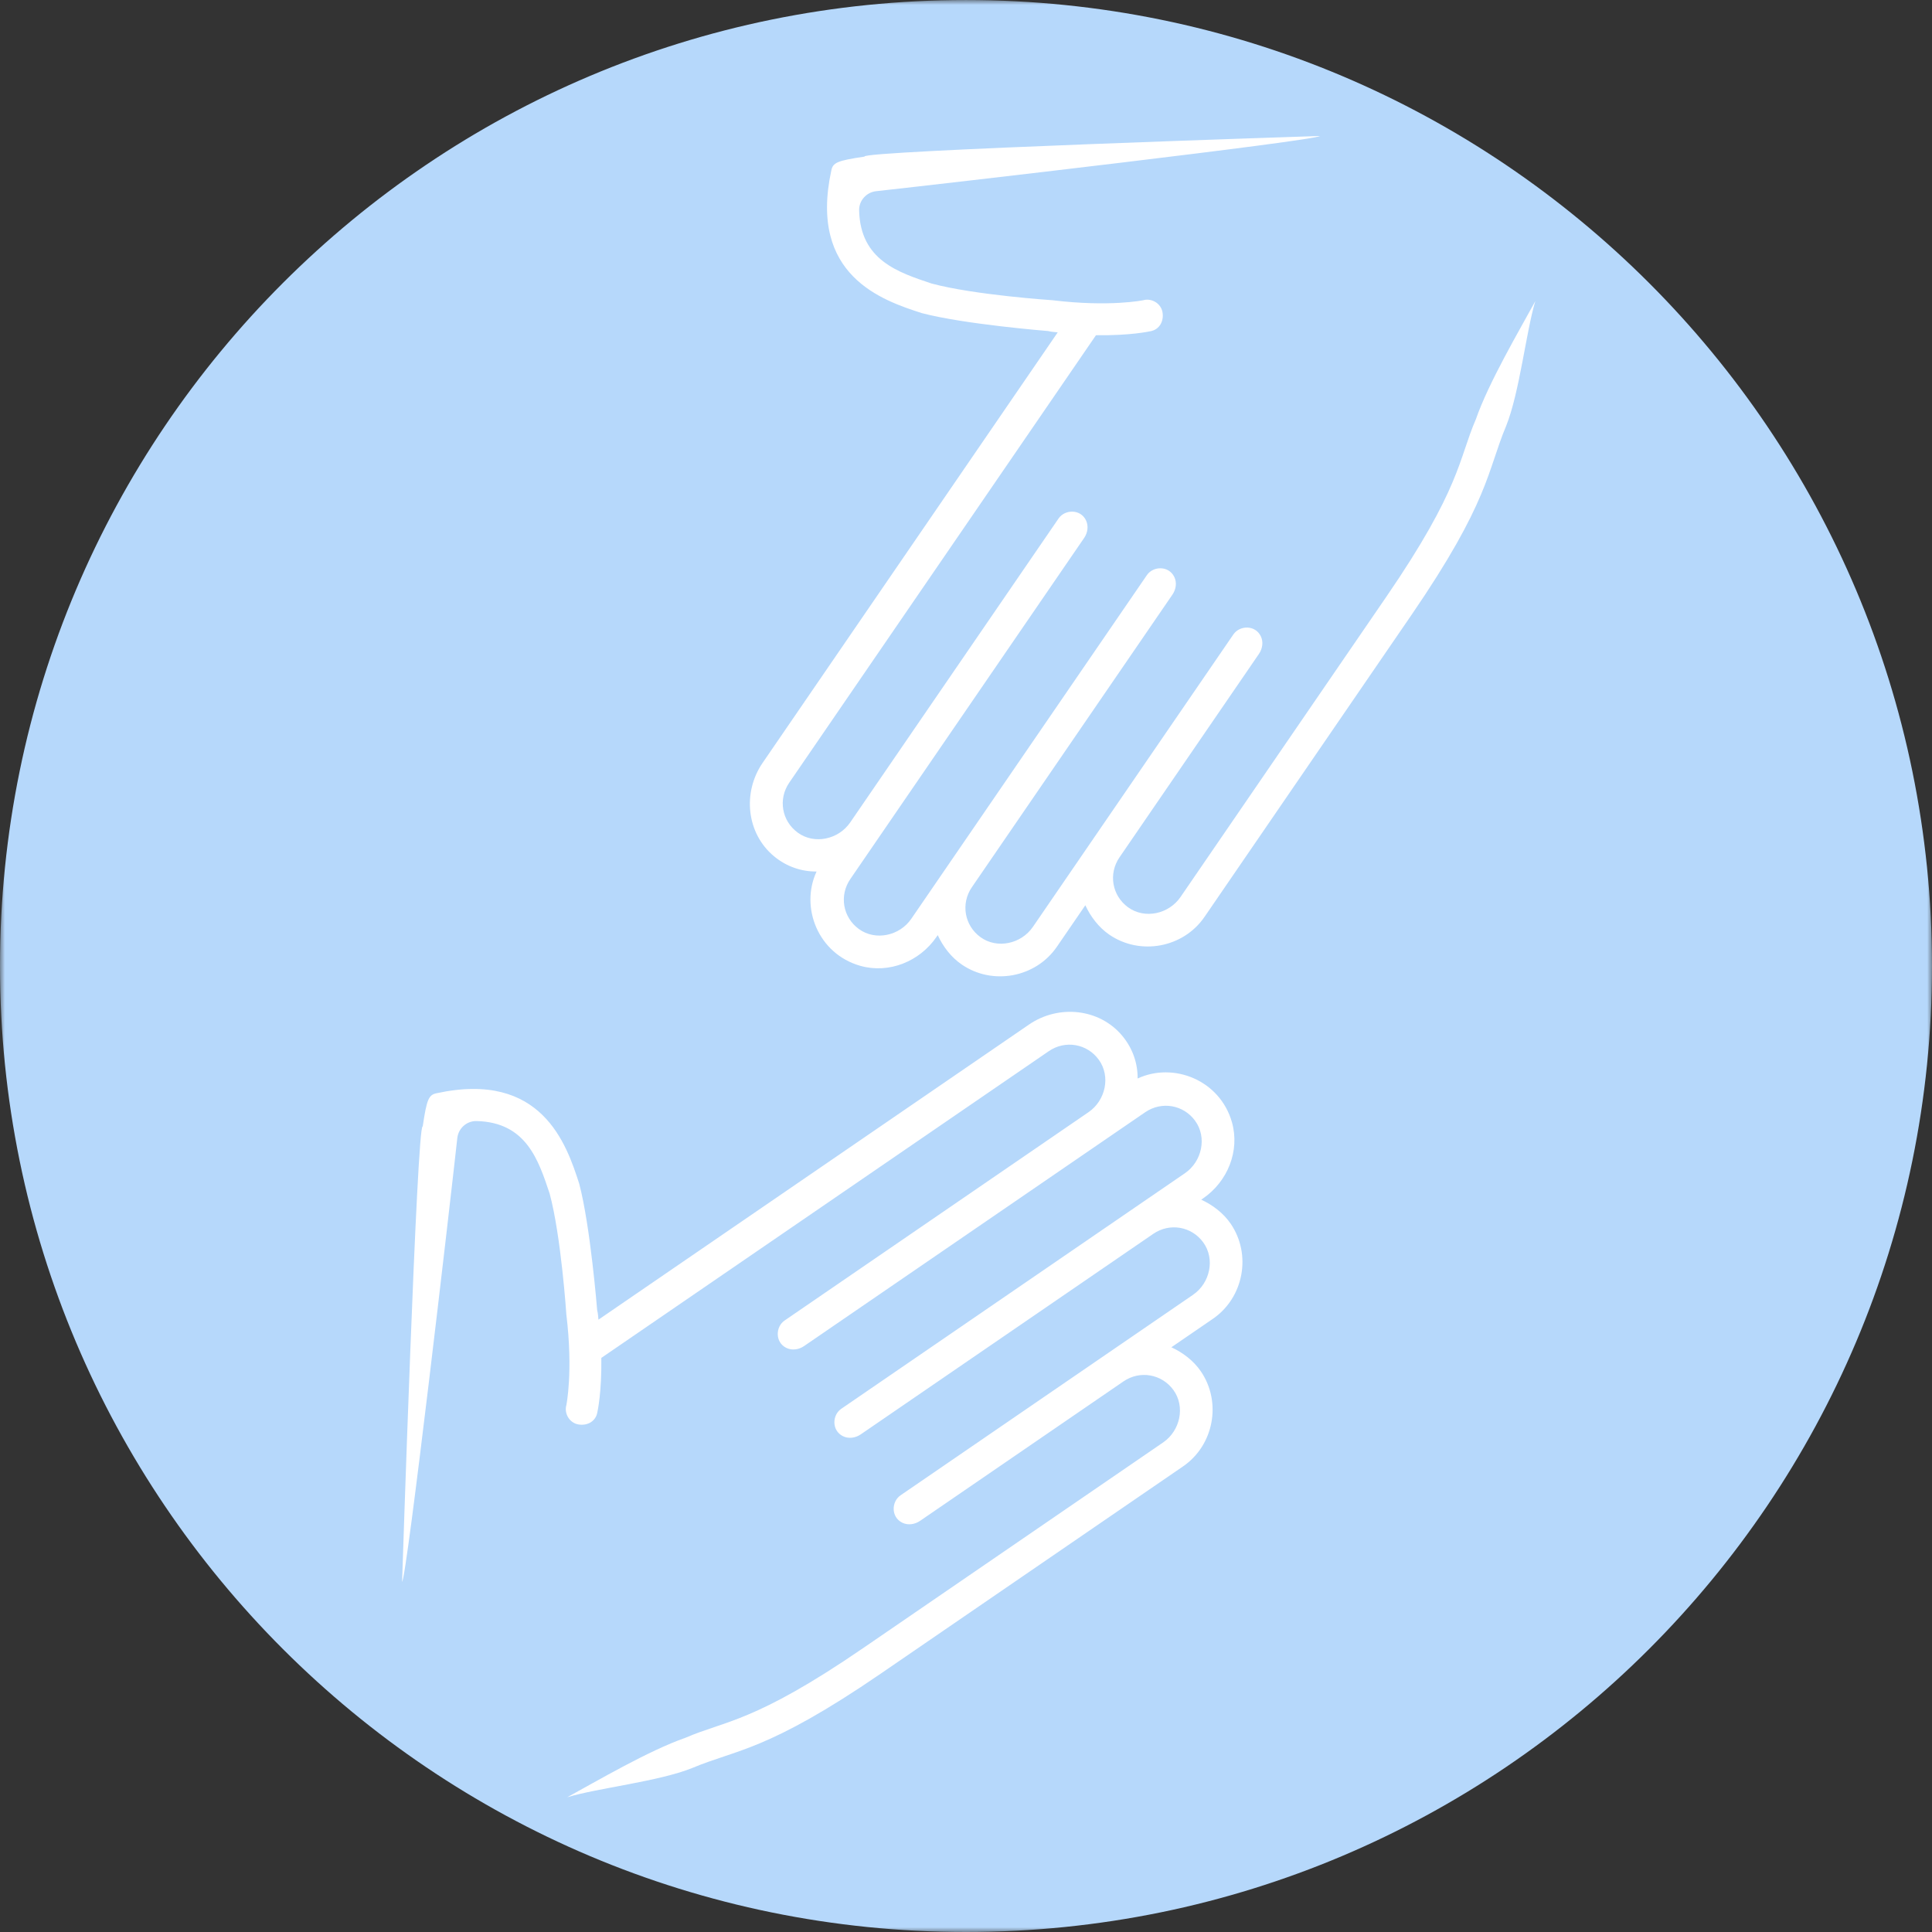 <svg xmlns="http://www.w3.org/2000/svg" width="200" height="200" viewBox="0 0 200 200" fill="none"><rect x="0" y="0" width="200" height="200" fill="#333333" stroke="none"/><mask id="mask0_836_157684" style="mask-type:luminance" maskUnits="userSpaceOnUse" x="0" y="0" width="200" height="200"><path d="M0 0H200V200H0V0Z" fill="white"></path></mask><g mask="url(#mask0_836_157684)"><path d="M200 100.001C200 155.229 155.227 200 99.999 200C44.771 200 0 155.229 0 100.001C0 44.773 44.771 0.002 99.999 0.002C155.227 0.002 200 44.773 200 100.001Z" fill="#B6D8FB"></path></g><path d="M58.717 186.051C61.765 184.39 67.134 181.225 70.955 179.896C75.067 178.11 78.07 178.344 89.309 170.639L90.406 169.888L120.41 149.319C122.169 148.114 122.723 145.616 121.47 143.892C120.261 142.232 118.003 141.837 116.298 143.005L95.238 157.443C94.697 157.813 93.985 157.919 93.397 157.626C92.217 157.04 92.28 155.441 93.222 154.796L114.418 140.265L123.5 134.039C125.26 132.834 125.813 130.336 124.558 128.611C123.352 126.953 121.093 126.558 119.388 127.726L89.1 148.488C88.558 148.859 87.846 148.964 87.26 148.672C86.08 148.086 86.143 146.486 87.083 145.841L117.508 124.985L122.662 121.453C124.42 120.247 124.975 117.75 123.72 116.025C122.513 114.365 120.253 113.97 118.548 115.14L114.619 117.832L83.236 139.345C82.695 139.717 81.983 139.823 81.395 139.53C80.215 138.944 80.28 137.343 81.22 136.7L112.686 115.13C114.444 113.923 115 111.427 113.744 109.701C112.538 108.041 110.279 107.646 108.572 108.816L62.249 140.57C62.296 144.165 61.861 146.075 61.832 146.23C61.659 147.154 60.774 147.626 59.851 147.453C58.927 147.28 58.392 146.305 58.626 145.471C58.626 145.471 59.35 142.021 58.628 136.069C58.628 136.069 58.091 127.974 56.898 123.557C55.745 120.104 54.486 116.179 49.336 116.051C48.317 116.027 47.45 116.8 47.34 117.815C46.589 124.67 42.111 163.343 41.625 163.75C41.625 163.75 43.169 115.956 43.759 116.621C44.178 113.762 44.384 113.333 45.212 113.168C56.089 110.816 58.646 118.464 59.959 122.533C61.126 126.95 61.818 135.63 61.818 135.63C61.914 135.966 61.92 136.364 61.952 136.611L106.524 106.06C109.582 103.962 113.82 104.385 116.188 107.24C117.268 108.546 117.781 110.092 117.767 111.646C121.482 109.917 126.287 111.809 127.529 116.169C128.373 119.14 127.083 122.318 124.534 124.063L124.351 124.19C125.524 124.729 126.641 125.573 127.394 126.67C129.585 129.868 128.751 134.334 125.555 136.525L121.26 139.469C122.434 140.008 123.551 140.853 124.304 141.949C126.495 145.148 125.663 149.614 122.462 151.805L92.04 172.661L91.216 173.227C79.429 181.306 76.27 181.082 71.645 183.029C68.17 184.425 61.816 185.107 58.717 186.051Z" fill="white"></path><path d="M158.936 31.172C157.276 34.217 154.108 39.587 152.779 43.407C150.995 47.519 151.227 50.522 143.524 61.761L142.771 62.858L122.204 92.862C120.997 94.622 118.501 95.175 116.776 93.922C115.117 92.713 114.723 90.455 115.891 88.75L130.326 67.69C130.698 67.149 130.804 66.437 130.511 65.849C129.923 64.669 128.326 64.732 127.681 65.674L113.15 86.87L106.924 95.952C105.718 97.712 103.221 98.266 101.496 97.012C99.838 95.804 99.441 93.545 100.611 91.84L121.372 61.552C121.744 61.011 121.85 60.298 121.557 59.712C120.969 58.532 119.37 58.596 118.727 59.535L97.87 89.96L94.336 95.114C93.132 96.872 90.635 97.427 88.91 96.172C87.25 94.965 86.855 92.705 88.025 91L90.717 87.071L112.23 55.688C112.601 55.147 112.706 54.435 112.413 53.847C111.828 52.667 110.228 52.732 109.583 53.672L88.013 85.138C86.808 86.896 84.31 87.452 82.587 86.197C80.927 84.99 80.532 82.732 81.7 81.025L113.455 34.702C117.048 34.748 118.959 34.313 119.113 34.285C120.037 34.111 120.509 33.227 120.338 32.303C120.165 31.379 119.189 30.844 118.356 31.078C118.356 31.078 114.906 31.802 108.955 31.08C108.955 31.08 100.859 30.543 96.44 29.351C92.989 28.197 89.063 26.938 88.937 21.788C88.91 20.769 89.685 19.904 90.698 19.792C97.555 19.041 136.226 14.565 136.633 14.077C136.633 14.077 88.839 15.621 89.504 16.211C86.648 16.631 86.216 16.836 86.054 17.664C83.7 28.541 91.348 31.098 95.417 32.411C99.836 33.578 108.513 34.27 108.513 34.27C108.851 34.366 109.25 34.372 109.496 34.404L78.943 78.976C76.845 82.034 77.27 86.272 80.125 88.64C81.431 89.722 82.977 90.233 84.532 90.219C82.802 93.934 84.695 98.74 89.053 99.981C92.025 100.825 95.201 99.535 96.949 96.986L97.075 96.803C97.612 97.977 98.458 99.094 99.555 99.844C102.753 102.038 107.219 101.203 109.41 98.005L112.354 93.712C112.892 94.886 113.738 96.003 114.835 96.756C118.033 98.947 122.499 98.113 124.69 94.917C124.69 94.917 145.483 64.581 145.546 64.49L146.11 63.668C154.189 51.881 153.965 48.722 155.915 44.097C157.308 40.622 157.992 34.268 158.936 31.172Z" fill="white"></path></svg>